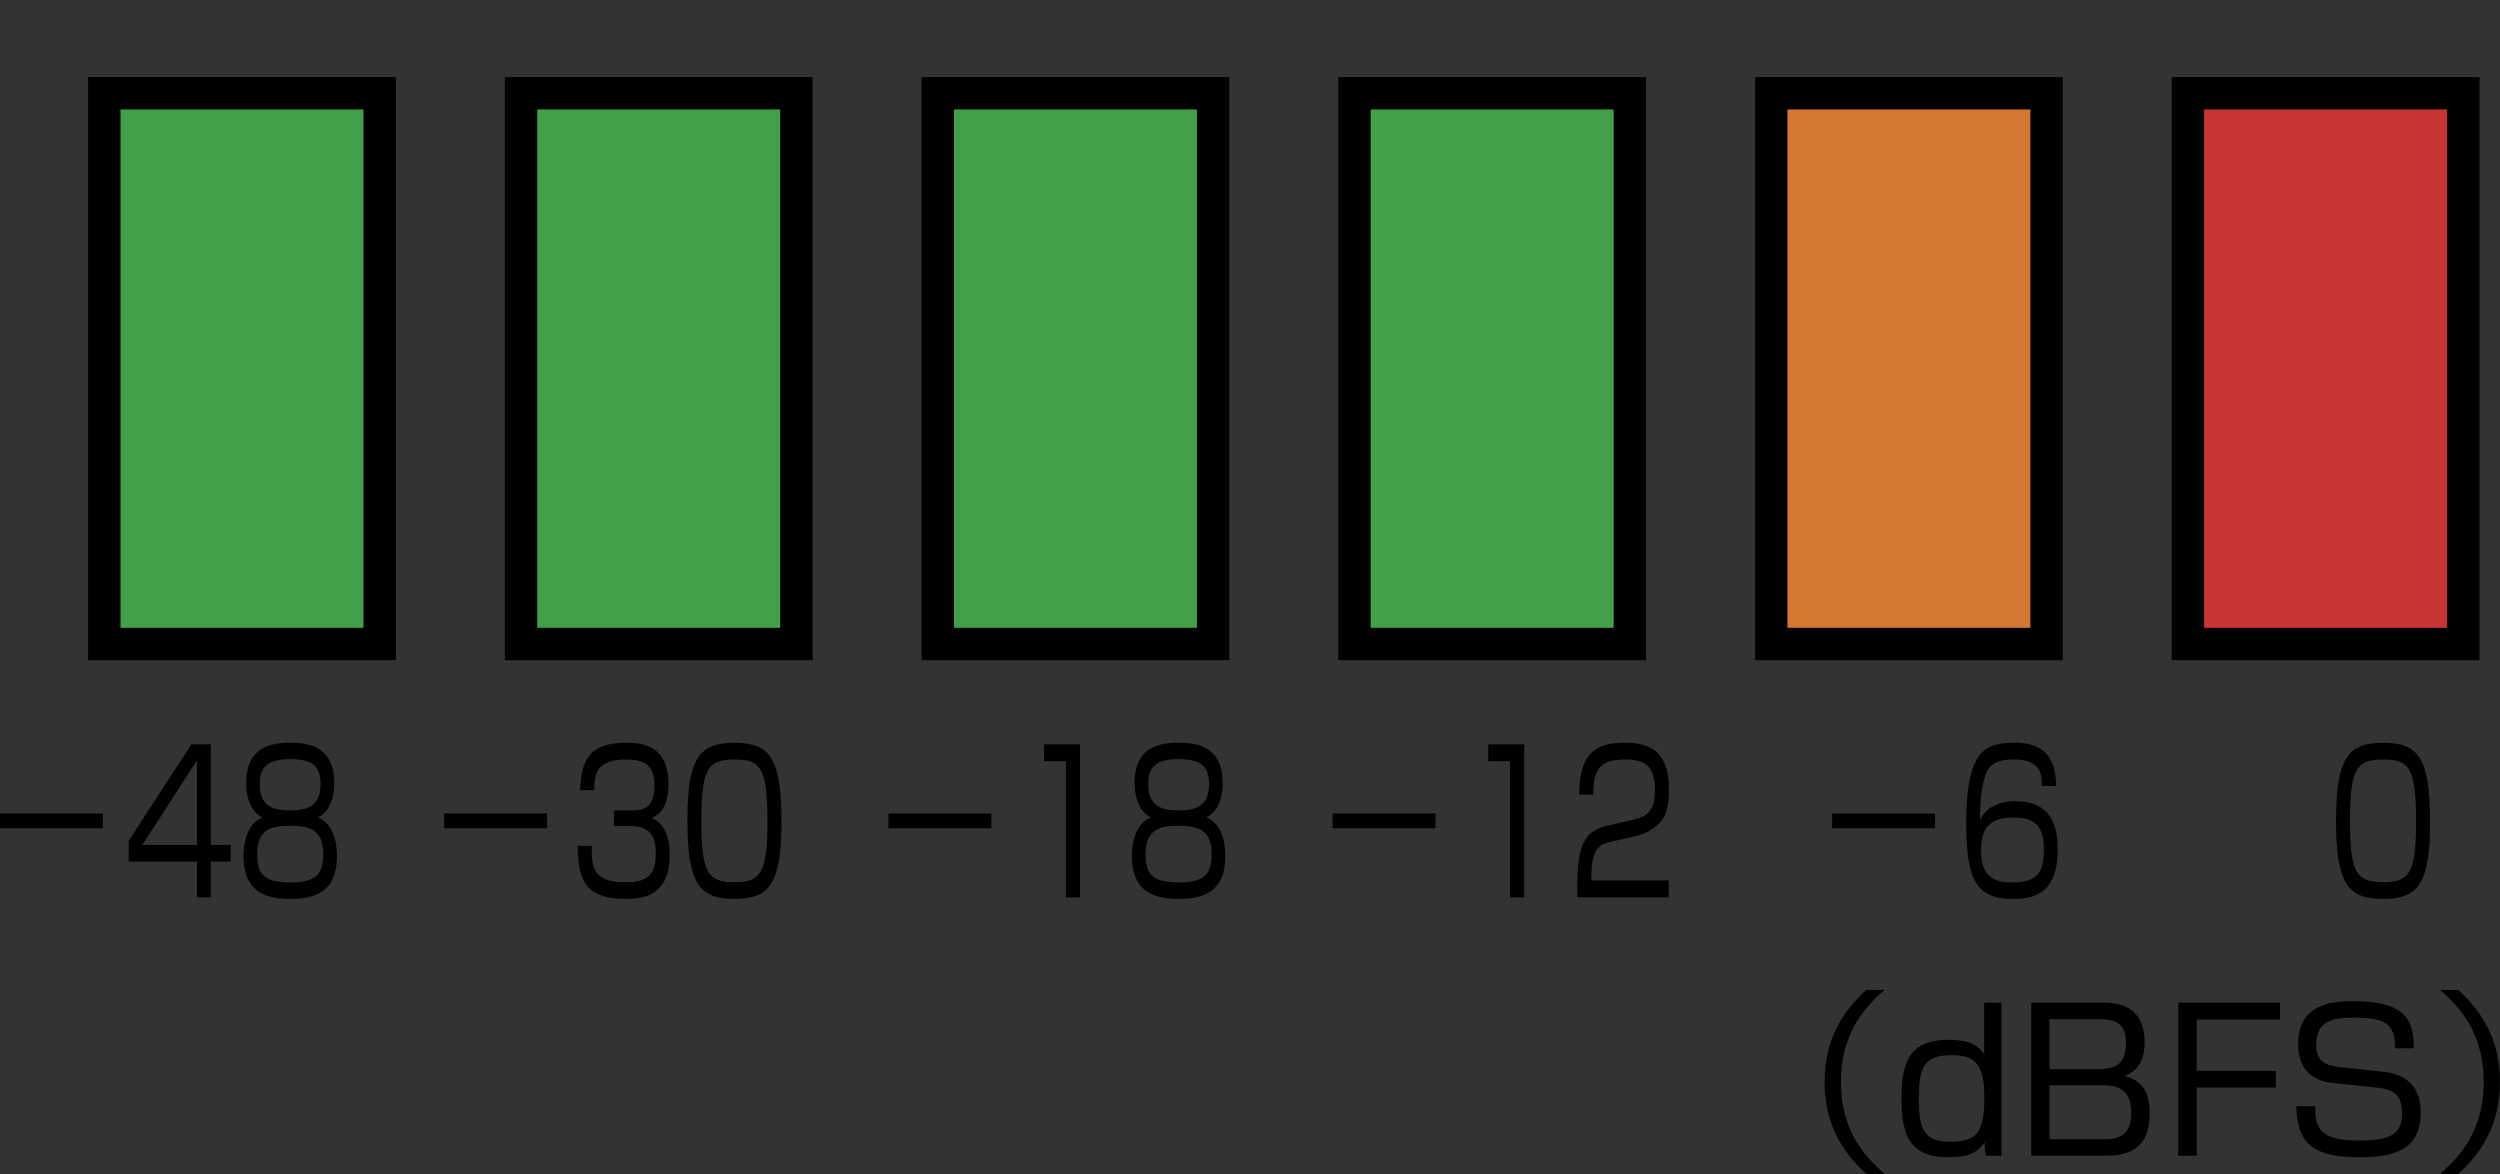 <?xml version="1.0" encoding="utf-8"?>
<!-- Generator: Adobe Illustrator 26.0.1, SVG Export Plug-In . SVG Version: 6.00 Build 0)  -->
<svg version="1.1" xmlns="http://www.w3.org/2000/svg" xmlns:xlink="http://www.w3.org/1999/xlink" x="0px" y="0px"
	 width="77.204px" height="36.254px" viewBox="0 0 77.204 36.254" style="enable-background:new 0 0 77.204 36.254;"
	 xml:space="preserve">
<rect x="0" y="0" width="77.204" height="36.254" fill="#333333" stroke="none"/>
<style type="text/css">
	.st0{fill:#41A048;stroke:#000000;stroke-miterlimit:10;}
	.st1{fill:#D47733;stroke:#000000;stroke-miterlimit:10;}
	.st2{fill:#C83534;stroke:#000000;stroke-miterlimit:10;}
	.st3{fill:none;stroke:#FFFFFF;stroke-width:2;}
</style>
<g id="レイヤー_1">
	<rect x="3.221" y="2.88" class="st0" width="8.504" height="17.008"/>
	<rect x="16.09" y="2.88" class="st0" width="8.504" height="17.008"/>
	<rect x="28.959" y="2.88" class="st0" width="8.504" height="17.008"/>
	<rect x="41.829" y="2.88" class="st0" width="8.504" height="17.008"/>
	<rect x="54.698" y="2.88" class="st1" width="8.504" height="17.008"/>
	<rect x="67.567" y="2.88" class="st2" width="8.504" height="17.008"/>
</g>
<g id="レイヤー_2">
	<g>
		<path d="M0,25.122h3.178v0.456H0V25.122z"/>
		<path d="M6.512,22.986v3.106h0.612v0.516H6.512v1.104H6.084v-1.104H3.974v-0.642l1.936-2.98H6.512z M6.084,23.478l-1.688,2.615
			h1.688V23.478z"/>
		<path d="M10.405,26.435c0,1.104-0.67,1.325-1.44,1.325c-0.837,0-1.445-0.27-1.445-1.331c0-0.12,0-0.959,0.59-1.188
			c-0.36-0.162-0.509-0.618-0.509-1.049c0-1.199,0.877-1.253,1.364-1.253c0.5,0,1.359,0.066,1.359,1.253
			c0,0.432-0.148,0.888-0.509,1.049C10.391,25.464,10.405,26.261,10.405,26.435z M9.982,26.375c0-0.708-0.365-0.875-1.018-0.875
			c-0.738,0-1.022,0.222-1.022,0.888c0,0.629,0.239,0.863,1.022,0.863C9.775,27.25,9.982,26.986,9.982,26.375z M8.023,24.234
			c0,0.762,0.563,0.792,0.968,0.792c0.536,0,0.91-0.156,0.91-0.815c0-0.51-0.212-0.768-0.937-0.768
			C8.163,23.443,8.023,23.766,8.023,24.234z"/>
	</g>
	<g>
		<path d="M13.717,25.122h3.178v0.456h-3.178V25.122z"/>
		<path d="M18.276,26.123c-0.009,0.558-0.018,1.122,0.995,1.122c0.563,0,0.981-0.09,0.981-0.87c0-0.306-0.014-0.863-0.761-0.863
			H18.96v-0.486h0.536c0.27,0,0.716,0,0.716-0.762c0-0.653-0.329-0.81-0.869-0.81c-0.918,0-0.99,0.444-0.995,0.948h-0.432
			c0.031-0.978,0.324-1.463,1.413-1.463c0.383,0,1.314,0,1.314,1.271c0,0.852-0.4,0.995-0.527,1.043
			c0.14,0.066,0.567,0.258,0.567,1.133c0,1.319-0.873,1.373-1.359,1.373c-1.134,0-1.485-0.45-1.485-1.637H18.276z"/>
		<path d="M22.682,22.939c1.085,0,1.45,0.456,1.45,2.441c0,1.901-0.36,2.38-1.45,2.38c-1.071,0-1.454-0.444-1.454-2.411
			C21.228,23.394,21.602,22.939,22.682,22.939z M21.66,25.361c0,1.613,0.198,1.883,1.04,1.883c0.81,0,1-0.324,1-1.865
			c0-1.679-0.212-1.925-1.022-1.925C21.844,23.454,21.66,23.76,21.66,25.361z"/>
	</g>
	<g>
		<path d="M27.436,25.122h3.178v0.456h-3.178V25.122z"/>
		<path d="M33.354,22.986v4.726h-0.437v-4.204h-0.675v-0.522H33.354z"/>
		<path d="M37.84,26.435c0,1.104-0.67,1.325-1.44,1.325c-0.837,0-1.445-0.27-1.445-1.331c0-0.12,0-0.959,0.59-1.188
			c-0.36-0.162-0.509-0.618-0.509-1.049c0-1.199,0.877-1.253,1.364-1.253c0.5,0,1.359,0.066,1.359,1.253
			c0,0.432-0.148,0.888-0.509,1.049C37.827,25.464,37.84,26.261,37.84,26.435z M37.417,26.375c0-0.708-0.365-0.875-1.018-0.875
			c-0.738,0-1.022,0.222-1.022,0.888c0,0.629,0.239,0.863,1.022,0.863C37.21,27.25,37.417,26.986,37.417,26.375z M35.459,24.234
			c0,0.762,0.563,0.792,0.968,0.792c0.536,0,0.91-0.156,0.91-0.815c0-0.51-0.212-0.768-0.937-0.768
			C35.599,23.443,35.459,23.766,35.459,24.234z"/>
	</g>
	<g>
		<path d="M41.153,25.122h3.178v0.456h-3.178V25.122z"/>
		<path d="M47.071,22.986v4.726h-0.437v-4.204h-0.675v-0.522H47.071z"/>
		<path d="M49.767,25.991c-0.337,0.078-0.621,0.162-0.621,1.062v0.138h2.386v0.521h-2.822V27.37c0-1.283,0.22-1.709,0.922-1.871
			l0.811-0.186c0.418-0.096,0.666-0.275,0.666-0.911c0-0.642-0.207-0.948-0.909-0.948c-0.783,0-0.995,0.288-0.999,1.085h-0.433
			c0.009-1.163,0.396-1.601,1.391-1.601c0.572,0,1.382,0.084,1.382,1.439c0,0.228-0.022,0.708-0.225,0.959
			c-0.167,0.209-0.437,0.396-0.747,0.468L49.767,25.991z"/>
	</g>
	<g>
		<path d="M56.579,25.122h3.178v0.456h-3.178V25.122z"/>
		<path d="M63.059,24.27c0.005-0.432-0.094-0.816-0.877-0.816c-0.243,0-0.662,0.018-0.833,0.39
			c-0.157,0.342-0.207,0.959-0.203,1.469c0.293-0.558,0.874-0.569,1.09-0.569c0.626,0,1.31,0.222,1.31,1.475
			c0,1.391-0.742,1.541-1.382,1.541c-1.094,0-1.445-0.521-1.445-2.345c0-2.254,0.599-2.477,1.476-2.477c0.352,0,1.311,0,1.297,1.332
			H63.059z M61.178,26.297c0,0.881,0.558,0.953,0.963,0.953c0.757,0,0.977-0.276,0.977-1.037c0-0.875-0.468-0.966-0.972-0.966
			C61.232,25.247,61.178,25.853,61.178,26.297z"/>
	</g>
	<g>
		<path d="M73.595,22.939c1.085,0,1.449,0.456,1.449,2.441c0,1.901-0.36,2.38-1.449,2.38c-1.071,0-1.454-0.444-1.454-2.411
			C72.141,23.394,72.515,22.939,73.595,22.939z M72.573,25.361c0,1.613,0.198,1.883,1.04,1.883c0.811,0,1-0.324,1-1.865
			c0-1.679-0.212-1.925-1.022-1.925C72.757,23.454,72.573,23.76,72.573,25.361z"/>
	</g>
	<g>
		<path d="M58.2,30.569c-0.689,0.6-1.349,1.403-1.349,2.842c0,1.439,0.66,2.243,1.349,2.842h-0.563
			c-0.822-0.743-1.29-1.631-1.29-2.842s0.468-2.099,1.29-2.842H58.2z"/>
		<path d="M61.808,30.964v4.726h-0.486l-0.036-0.408c-0.198,0.282-0.45,0.456-1.121,0.456c-1.182,0-1.445-0.671-1.445-1.835
			c0-1.175,0.3-1.793,1.463-1.793c0.582,0,0.875,0.138,1.091,0.444v-1.589H61.808z M59.259,33.927c0,0.882,0.102,1.332,0.972,1.332
			c0.768,0,1.049-0.246,1.049-1.332c0-0.995-0.222-1.343-1.007-1.343C59.391,32.584,59.259,32.985,59.259,33.927z"/>
		<path d="M65.005,30.964c0.912,0,1.224,0.558,1.224,1.211c0,0.39-0.096,0.857-0.611,1.049c0.275,0.09,0.768,0.246,0.768,1.127
			c0,0.624-0.162,1.337-1.319,1.337h-2.339v-4.726H65.005z M63.291,31.474v1.542h1.506c0.587,0,0.857-0.192,0.857-0.822
			c0-0.624-0.366-0.72-0.834-0.72H63.291z M63.291,33.513v1.667h1.697c0.534,0,0.827-0.18,0.827-0.833
			c0-0.828-0.6-0.833-0.935-0.833H63.291z"/>
		<path d="M70.412,30.964v0.522h-2.572v1.583h2.44v0.516h-2.44v2.105h-0.57v-4.726H70.412z"/>
		<path d="M73.963,32.374c0.006-0.761-0.306-0.947-1.259-0.947c-0.534,0-1.176,0.024-1.176,0.839c0,0.462,0.234,0.63,0.666,0.678
			l1.307,0.144c0.408,0.042,1.254,0.15,1.254,1.271c0,1.205-0.912,1.379-1.896,1.379c-1.499,0-1.925-0.486-1.942-1.577h0.581
			c-0.006,0.684,0.145,1.062,1.374,1.062c1.001,0,1.307-0.234,1.307-0.839c0-0.546-0.239-0.738-0.737-0.792l-1.415-0.15
			c-0.924-0.096-1.056-0.78-1.056-1.211c0-1.313,1.224-1.313,1.721-1.313c1.716,0,1.835,0.696,1.854,1.457H73.963z"/>
		<path d="M75.351,36.254c0.665-0.576,1.35-1.379,1.35-2.842c0-1.463-0.685-2.267-1.35-2.842h0.563
			c0.815,0.744,1.289,1.631,1.289,2.842s-0.474,2.099-1.289,2.842H75.351z"/>
	</g>
	<path class="st3" d="M50.244,0"/>
</g>
</svg>
